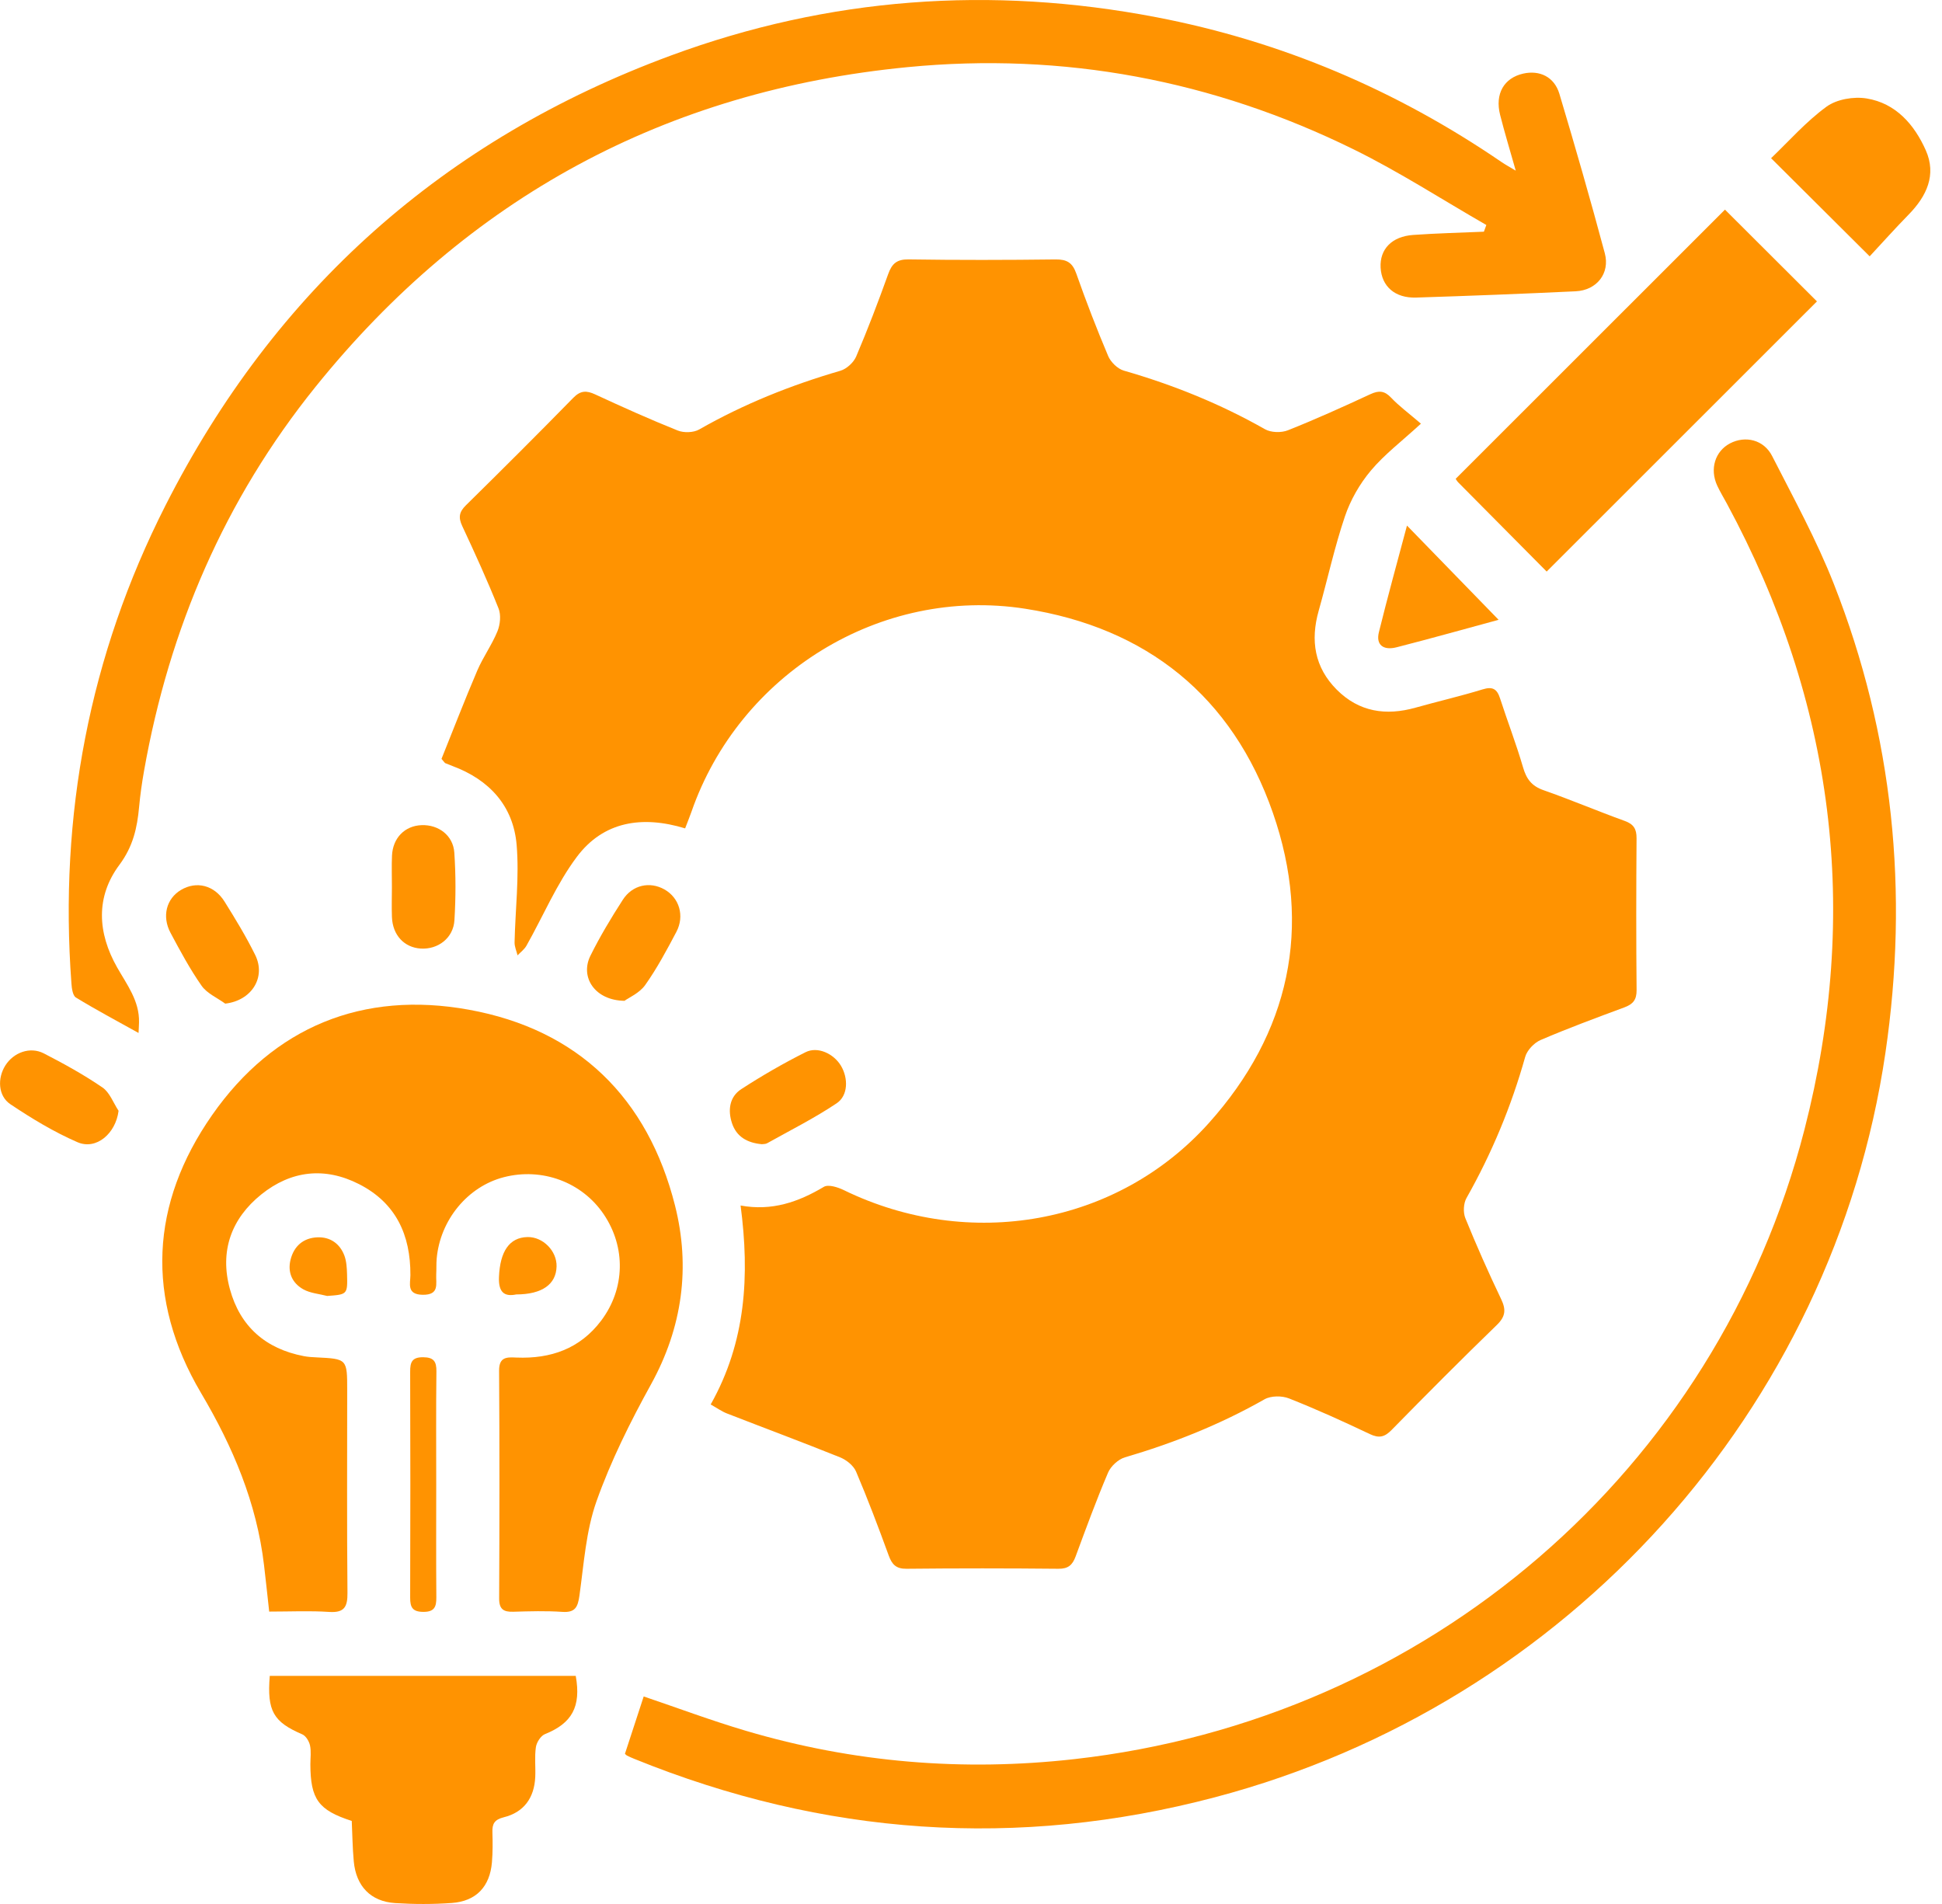<svg width="102" height="100" viewBox="0 0 102 100" fill="none" xmlns="http://www.w3.org/2000/svg">
<g clip-path="url(#clip0_1697_2417)">
<path d="M35.985 43.508C33.727 42.818 31.696 43.142 30.302 44.998C29.236 46.418 28.532 48.109 27.651 49.67C27.541 49.865 27.342 50.009 27.184 50.177C27.13 49.95 27.022 49.722 27.027 49.496C27.063 47.787 27.279 46.064 27.135 44.371C26.96 42.325 25.701 40.951 23.764 40.232C23.636 40.184 23.51 40.134 23.386 40.081C23.362 40.071 23.349 40.041 23.189 39.857C23.787 38.372 24.399 36.784 25.068 35.219C25.372 34.51 25.837 33.868 26.128 33.156C26.273 32.8 26.322 32.297 26.184 31.953C25.6 30.49 24.945 29.055 24.277 27.626C24.067 27.176 24.116 26.887 24.472 26.538C26.366 24.674 28.249 22.797 30.108 20.897C30.49 20.506 30.801 20.501 31.264 20.716C32.693 21.378 34.133 22.025 35.595 22.611C35.919 22.741 36.427 22.726 36.724 22.556C39.07 21.217 41.55 20.226 44.138 19.473C44.467 19.377 44.835 19.04 44.97 18.722C45.576 17.299 46.128 15.85 46.651 14.394C46.847 13.847 47.103 13.616 47.721 13.624C50.295 13.663 52.87 13.658 55.445 13.626C56.036 13.62 56.33 13.796 56.529 14.365C57.043 15.825 57.601 17.272 58.204 18.698C58.34 19.018 58.697 19.37 59.024 19.465C61.616 20.211 64.092 21.209 66.44 22.543C66.757 22.724 67.298 22.737 67.645 22.599C69.109 22.018 70.546 21.367 71.976 20.704C72.418 20.5 72.715 20.515 73.064 20.885C73.478 21.324 73.971 21.684 74.632 22.252C73.629 23.174 72.715 23.865 71.998 24.721C71.413 25.417 70.93 26.264 70.639 27.123C70.091 28.744 69.728 30.427 69.262 32.076C68.82 33.639 69.041 35.048 70.209 36.221C71.38 37.395 72.793 37.606 74.353 37.166C75.524 36.837 76.712 36.564 77.873 36.207C78.401 36.044 78.629 36.187 78.788 36.681C79.179 37.89 79.639 39.076 79.993 40.295C80.17 40.908 80.444 41.283 81.069 41.501C82.504 42.003 83.904 42.599 85.335 43.116C85.805 43.285 85.961 43.539 85.957 44.029C85.938 46.687 85.934 49.346 85.959 52.004C85.964 52.514 85.766 52.743 85.32 52.908C83.843 53.456 82.363 54.002 80.916 54.624C80.576 54.77 80.205 55.162 80.107 55.513C79.378 58.111 78.351 60.575 77.024 62.924C76.866 63.205 76.843 63.678 76.964 63.979C77.547 65.413 78.175 66.83 78.843 68.228C79.107 68.781 79.082 69.138 78.619 69.589C76.75 71.399 74.915 73.245 73.092 75.103C72.724 75.479 72.434 75.55 71.949 75.32C70.551 74.655 69.139 74.014 67.7 73.446C67.33 73.3 66.755 73.303 66.42 73.492C64.096 74.813 61.642 75.791 59.083 76.542C58.734 76.645 58.343 77.007 58.199 77.344C57.581 78.793 57.039 80.275 56.493 81.753C56.328 82.196 56.106 82.399 55.593 82.394C52.935 82.368 50.277 82.366 47.619 82.394C47.066 82.401 46.85 82.171 46.676 81.692C46.136 80.211 45.579 78.735 44.962 77.286C44.827 76.972 44.455 76.675 44.124 76.542C42.153 75.748 40.161 75.007 38.179 74.236C37.905 74.13 37.661 73.951 37.327 73.765C39.178 70.481 39.382 66.996 38.898 63.315C40.538 63.617 41.93 63.134 43.27 62.335C43.508 62.193 44.01 62.355 44.325 62.509C50.903 65.71 58.676 64.351 63.488 58.989C67.742 54.247 68.946 48.699 66.856 42.692C64.727 36.574 60.225 32.965 53.843 31.971C46.237 30.789 38.824 35.401 36.312 42.651C36.222 42.906 36.118 43.16 35.985 43.508Z" fill="#FF9301"/>
<path d="M78.067 11.817C75.749 10.486 73.497 9.026 71.105 7.849C63.712 4.209 55.853 2.731 47.662 3.527C34.974 4.759 24.571 10.384 16.566 20.324C11.802 26.239 8.888 33.016 7.566 40.486C7.455 41.112 7.365 41.743 7.307 42.375C7.207 43.476 6.99 44.458 6.272 45.421C5.018 47.105 5.119 48.989 6.153 50.812C6.669 51.72 7.329 52.571 7.302 53.697C7.299 53.853 7.289 54.009 7.277 54.253C6.129 53.614 5.038 53.034 3.987 52.391C3.817 52.286 3.769 51.903 3.751 51.644C3.1 42.831 4.691 34.433 8.686 26.558C14.435 15.221 23.325 7.311 35.243 2.914C43.526 -0.143 52.049 -0.762 60.733 0.904C67.319 2.168 73.353 4.739 78.879 8.52C79.053 8.639 79.241 8.741 79.612 8.963C79.301 7.862 79.023 6.953 78.791 6.035C78.51 4.927 78.994 4.093 80.007 3.865C80.866 3.673 81.638 4.036 81.904 4.927C82.736 7.706 83.538 10.495 84.289 13.299C84.573 14.362 83.862 15.247 82.758 15.299C79.965 15.432 77.171 15.54 74.377 15.629C73.266 15.664 72.567 15.038 72.514 14.056C72.462 13.088 73.102 12.417 74.23 12.339C75.464 12.252 76.703 12.222 77.939 12.169C77.982 12.051 78.023 11.933 78.067 11.817Z" fill="#FF9301"/>
<path d="M14.139 84.643C14.045 83.787 13.962 82.997 13.868 82.208C13.483 78.932 12.231 75.985 10.561 73.165C7.624 68.198 7.9 63.208 11.141 58.565C14.379 53.928 19.061 52.021 24.624 53.031C30.368 54.072 34.026 57.667 35.453 63.313C36.27 66.545 35.847 69.713 34.192 72.71C33.102 74.685 32.083 76.73 31.33 78.849C30.775 80.414 30.667 82.145 30.433 83.811C30.348 84.41 30.209 84.704 29.534 84.658C28.681 84.6 27.819 84.625 26.961 84.651C26.446 84.668 26.214 84.517 26.217 83.952C26.235 79.965 26.24 75.979 26.214 71.992C26.209 71.246 26.639 71.281 27.126 71.301C28.923 71.374 30.461 70.839 31.574 69.364C32.838 67.685 32.878 65.505 31.709 63.775C30.566 62.084 28.471 61.308 26.458 61.829C24.564 62.319 23.118 64.074 22.936 66.103C22.912 66.379 22.927 66.657 22.912 66.934C22.887 67.424 23.099 68.015 22.202 68.004C21.345 67.992 21.553 67.421 21.556 66.971C21.566 64.859 20.795 63.18 18.86 62.193C17.055 61.273 15.286 61.479 13.727 62.731C12.146 64.002 11.53 65.71 12.073 67.7C12.609 69.668 13.948 70.841 15.958 71.226C16.174 71.268 16.398 71.281 16.619 71.291C18.234 71.371 18.236 71.369 18.236 73.025C18.236 76.568 18.217 80.113 18.25 83.656C18.257 84.391 18.091 84.713 17.289 84.661C16.269 84.593 15.246 84.643 14.139 84.643Z" fill="#FF9301"/>
<path d="M32.824 92.112C33.168 91.058 33.49 90.075 33.809 89.1C35.577 89.698 37.357 90.366 39.176 90.904C44.821 92.575 50.576 93.05 56.425 92.392C74.955 90.312 90.159 77.263 94.775 59.331C97.725 47.871 96.335 36.885 90.704 26.456C90.533 26.139 90.345 25.832 90.194 25.506C89.79 24.633 90.081 23.699 90.866 23.287C91.67 22.867 92.641 23.091 93.079 23.953C94.209 26.169 95.413 28.363 96.32 30.671C99.446 38.622 100.27 46.86 99.027 55.305C96.275 74.005 82.373 89.494 63.817 94.394C53.449 97.133 43.259 96.417 33.313 92.377C33.185 92.326 33.06 92.269 32.937 92.208C32.889 92.183 32.852 92.136 32.824 92.112Z" fill="#FF9301"/>
<path d="M81.236 30.019C79.711 28.483 78.155 26.915 76.598 25.343C76.523 25.269 76.474 25.171 76.457 25.147C81.213 20.395 85.935 15.674 90.601 11.01C92.184 12.589 93.837 14.239 95.432 15.83C90.769 20.493 86.043 25.215 81.236 30.019Z" fill="#FF9301"/>
<path d="M14.169 88.02C19.561 88.02 24.907 88.02 30.24 88.02C30.531 89.643 30.038 90.51 28.624 91.078C28.403 91.166 28.186 91.508 28.147 91.759C28.071 92.274 28.137 92.807 28.113 93.332C28.063 94.424 27.518 95.183 26.463 95.445C25.966 95.57 25.849 95.789 25.863 96.236C25.88 96.761 25.882 97.289 25.838 97.811C25.73 99.09 25.011 99.855 23.732 99.947C22.742 100.018 21.739 100.016 20.749 99.952C19.468 99.869 18.701 99.063 18.581 97.759C18.515 97.048 18.508 96.331 18.475 95.638C16.721 95.073 16.307 94.495 16.302 92.661C16.302 92.329 16.352 91.987 16.282 91.669C16.234 91.452 16.065 91.171 15.875 91.09C14.362 90.439 14.018 89.871 14.169 88.02Z" fill="#FF9301"/>
<path d="M98.201 13.463C96.389 11.659 94.748 10.026 93.023 8.309C93.957 7.417 94.856 6.389 95.934 5.603C96.47 5.212 97.367 5.06 98.04 5.171C99.573 5.42 100.548 6.543 101.148 7.892C101.723 9.184 101.193 10.304 100.251 11.267C99.538 11.996 98.859 12.755 98.201 13.463Z" fill="#FF9301"/>
<path d="M78.711 32.553C77.027 33.01 75.198 33.524 73.359 33.995C72.642 34.179 72.261 33.858 72.424 33.204C72.886 31.332 73.402 29.471 73.899 27.604C75.542 29.295 77.138 30.936 78.711 32.553Z" fill="#FF9301"/>
<path d="M20.584 46.594C20.586 46.042 20.564 45.489 20.589 44.939C20.632 44.006 21.264 43.37 22.144 43.338C23.029 43.305 23.8 43.875 23.862 44.778C23.943 45.959 23.941 47.152 23.868 48.333C23.812 49.268 23.005 49.876 22.099 49.82C21.23 49.765 20.622 49.114 20.586 48.167C20.566 47.642 20.583 47.119 20.584 46.594Z" fill="#FF9301"/>
<path d="M6.228 58.341C6.077 59.537 5.056 60.418 4.067 59.989C2.835 59.454 1.665 58.745 0.546 57.996C-0.107 57.559 -0.14 56.629 0.277 55.966C0.709 55.278 1.577 54.954 2.3 55.325C3.356 55.868 4.403 56.446 5.381 57.115C5.763 57.376 5.951 57.923 6.228 58.341Z" fill="#FF9301"/>
<path d="M32.8 52.564C31.244 52.544 30.454 51.323 31.009 50.2C31.511 49.185 32.099 48.209 32.712 47.257C33.218 46.471 34.136 46.283 34.9 46.715C35.675 47.154 35.971 48.099 35.524 48.946C35.021 49.9 34.509 50.858 33.888 51.735C33.587 52.159 33.024 52.4 32.8 52.564Z" fill="#FF9301"/>
<path d="M40.013 60.095C39.243 60.026 38.682 59.697 38.448 58.996C38.22 58.315 38.31 57.607 38.935 57.202C40.023 56.496 41.152 55.844 42.31 55.263C42.948 54.943 43.788 55.34 44.169 55.974C44.557 56.624 44.554 57.539 43.943 57.947C42.78 58.727 41.518 59.359 40.292 60.045C40.2 60.095 40.077 60.085 40.013 60.095Z" fill="#FF9301"/>
<path d="M11.829 52.712C11.407 52.404 10.872 52.177 10.588 51.773C9.974 50.895 9.462 49.941 8.955 48.991C8.492 48.122 8.744 47.194 9.503 46.742C10.312 46.26 11.251 46.484 11.794 47.353C12.364 48.265 12.925 49.188 13.402 50.152C13.987 51.333 13.214 52.554 11.829 52.712Z" fill="#FF9301"/>
<path d="M22.912 78.002C22.912 79.965 22.902 81.93 22.918 83.894C22.922 84.389 22.822 84.66 22.237 84.658C21.669 84.656 21.541 84.422 21.543 83.91C21.556 79.955 21.556 76 21.543 72.044C21.541 71.544 21.639 71.281 22.222 71.284C22.78 71.288 22.928 71.504 22.922 72.027C22.898 74.019 22.912 76.01 22.912 78.002Z" fill="#FF9301"/>
<path d="M17.183 68.065C16.763 67.956 16.299 67.922 15.932 67.718C15.356 67.396 15.095 66.839 15.259 66.167C15.439 65.441 15.939 65.014 16.676 64.986C17.339 64.961 17.849 65.313 18.087 65.942C18.2 66.243 18.218 66.59 18.228 66.919C18.258 67.989 18.248 67.989 17.183 68.065Z" fill="#FF9301"/>
<path d="M27.115 67.986C26.475 68.118 26.173 67.863 26.208 67.057C26.266 65.735 26.746 64.991 27.708 64.972C28.517 64.957 29.253 65.702 29.233 66.514C29.211 67.449 28.482 67.982 27.115 67.986Z" fill="#FF9301"/>
</g>
<defs>
<clipPath id="clip0_1697_2417">
<rect width="101.384" height="100" fill="white"/>
</clipPath>
</defs>
</svg>
